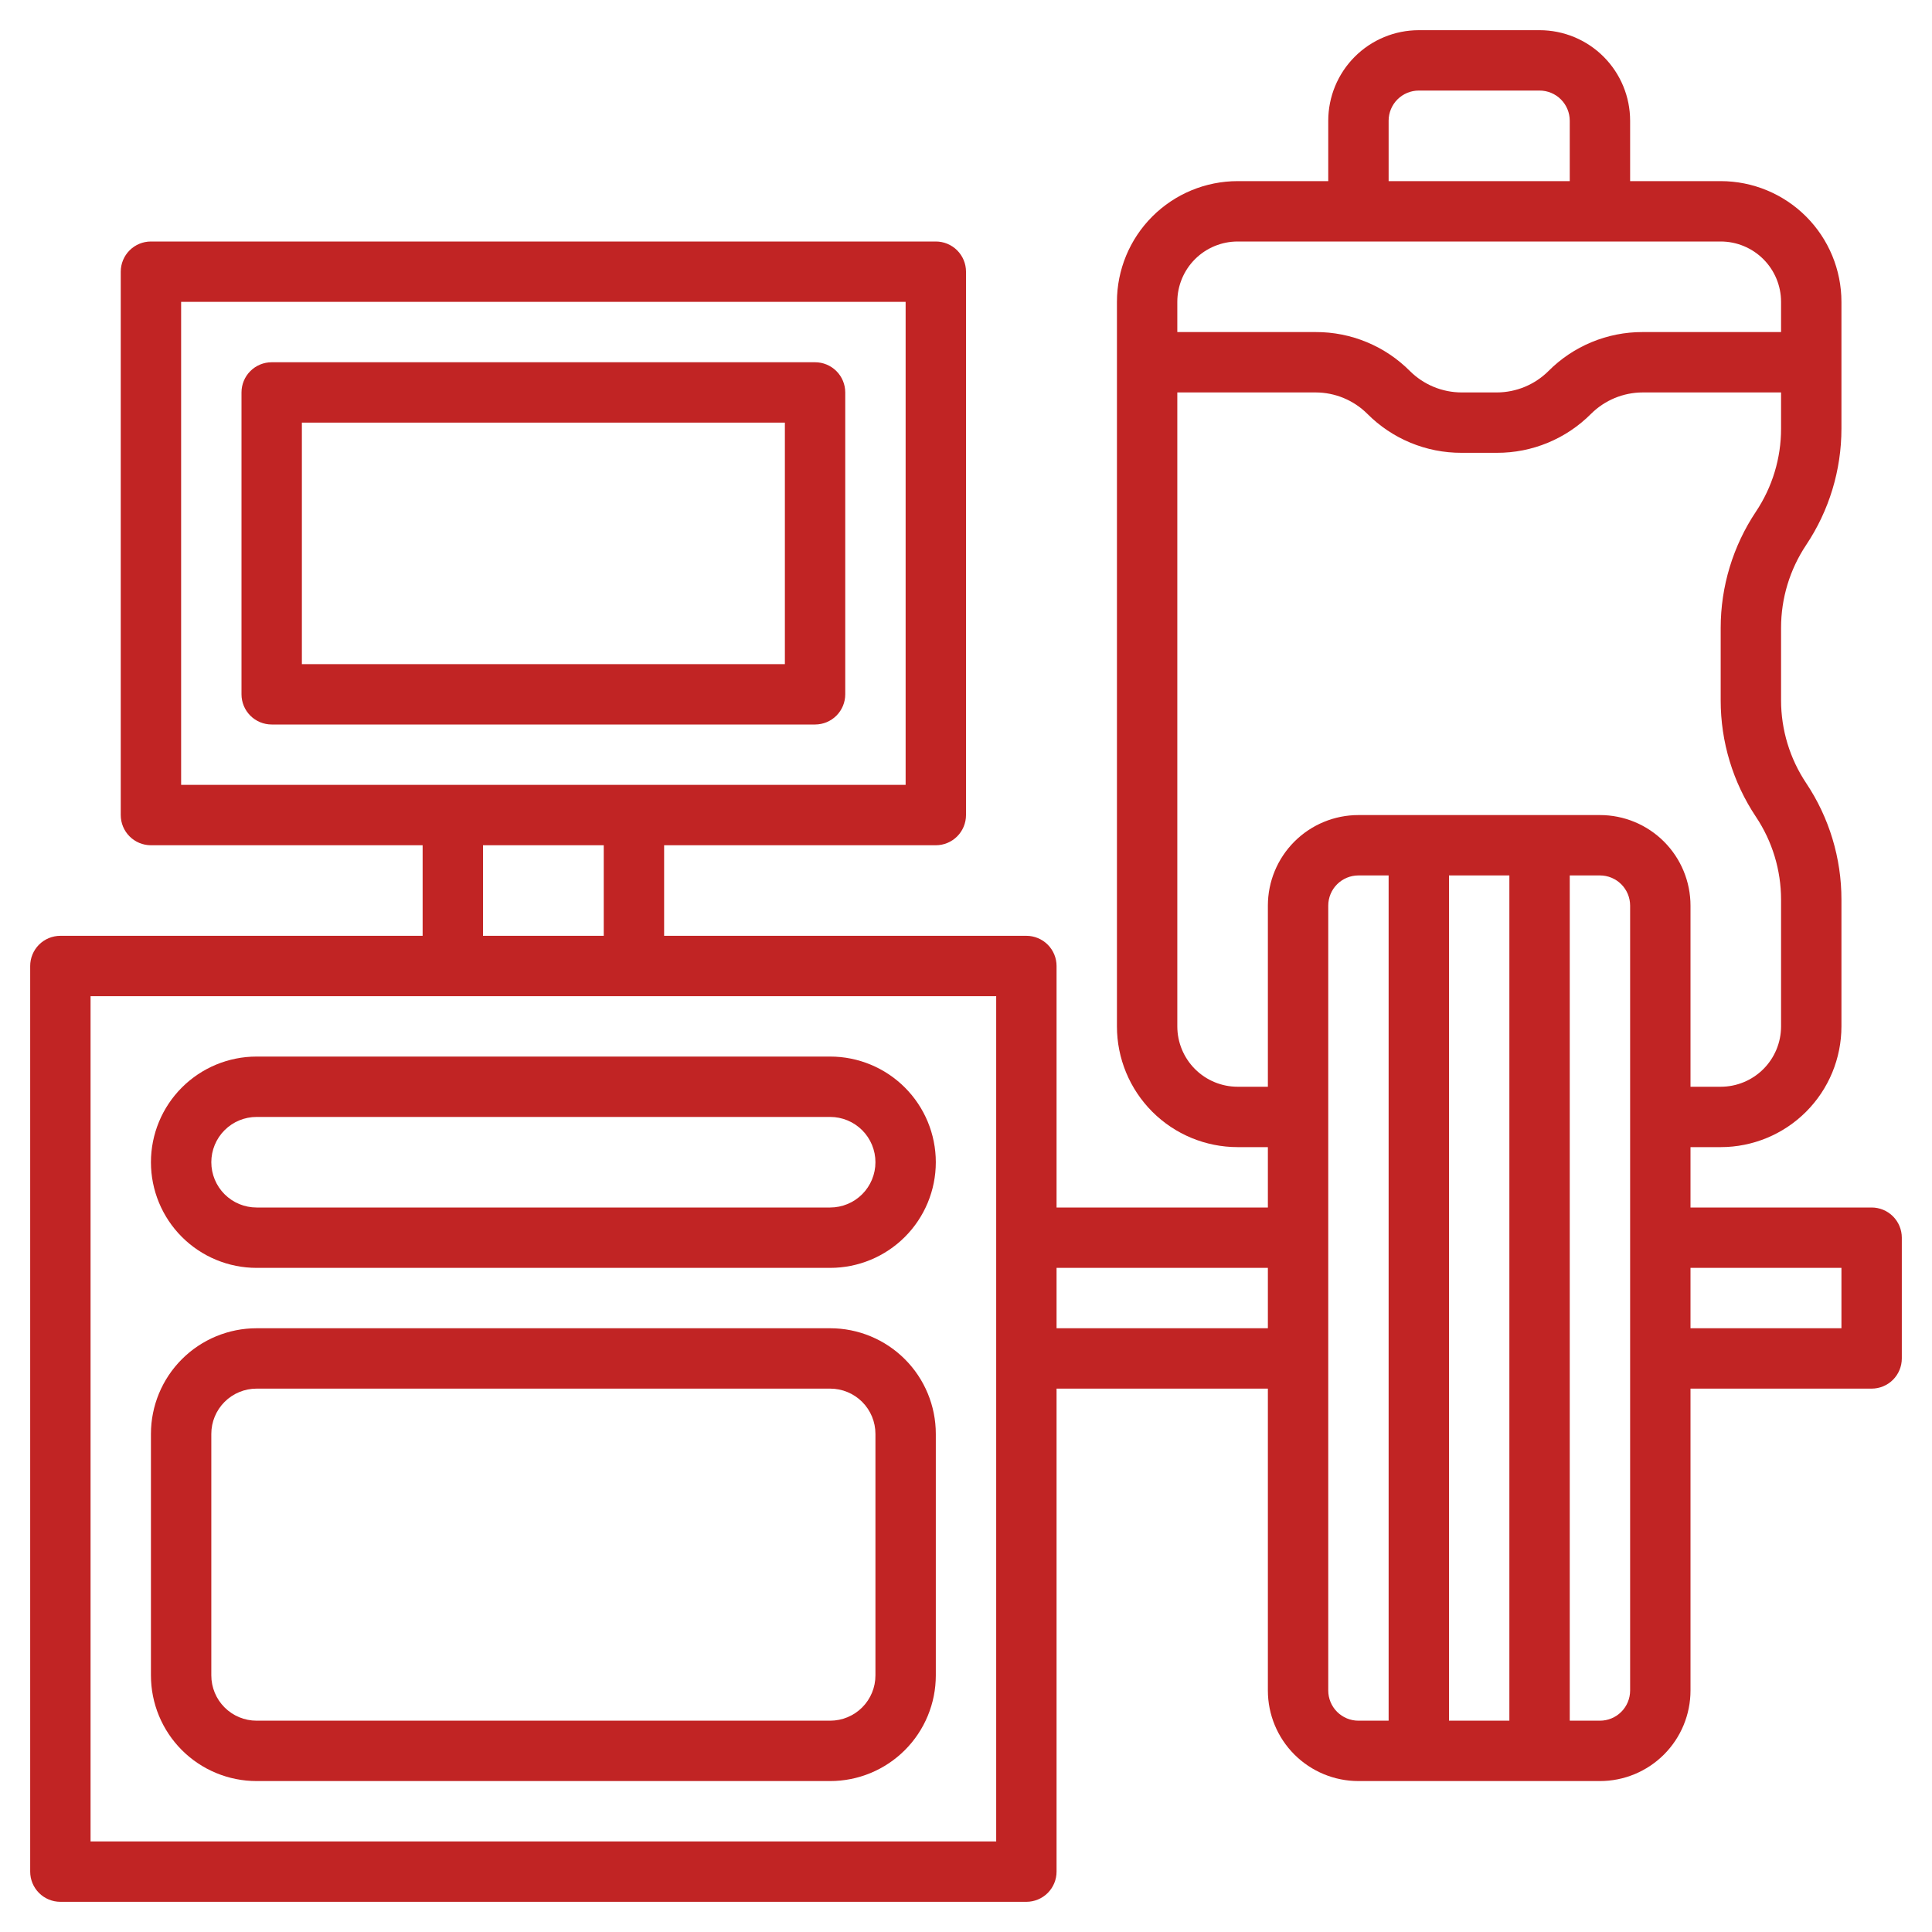 <svg width="512" height="512" viewBox="0 0 512 512" fill="none" xmlns="http://www.w3.org/2000/svg">
<path d="M496 320H448V304H456C464.487 304 472.626 300.629 478.627 294.627C484.629 288.626 488 280.487 488 272V238.4C488.009 227.414 484.757 216.673 478.656 207.536C474.32 201.042 472.004 193.409 472 185.6V166.4C471.994 158.575 474.311 150.924 478.656 144.416C484.747 135.293 487.999 124.57 488 113.6V80C488 71.513 484.629 63.374 478.627 57.373C472.626 51.371 464.487 48 456 48H432V32C432 25.635 429.471 19.53 424.97 15.029C420.47 10.529 414.365 8 408 8H376C369.635 8 363.53 10.529 359.03 15.029C354.529 19.53 352 25.635 352 32V48H328C319.513 48 311.374 51.371 305.373 57.373C299.371 63.374 296 71.513 296 80V272C296 280.487 299.371 288.626 305.373 294.627C311.374 300.629 319.513 304 328 304H336V320H280V256C280 253.878 279.157 251.843 277.657 250.343C276.157 248.843 274.122 248 272 248H176V224H248C250.122 224 252.157 223.157 253.657 221.657C255.157 220.157 256 218.122 256 216V72C256 69.878 255.157 67.843 253.657 66.343C252.157 64.843 250.122 64 248 64H40C37.878 64 35.843 64.843 34.343 66.343C32.843 67.843 32 69.878 32 72V216C32 218.122 32.843 220.157 34.343 221.657C35.843 223.157 37.878 224 40 224H112V248H16C13.878 248 11.843 248.843 10.343 250.343C8.843 251.843 8 253.878 8 256V496C8 498.122 8.843 500.157 10.343 501.657C11.843 503.157 13.878 504 16 504H272C274.122 504 276.157 503.157 277.657 501.657C279.157 500.157 280 498.122 280 496V368H336V448C336 454.365 338.529 460.47 343.03 464.97C347.53 469.471 353.635 472 360 472H424C430.365 472 436.47 469.471 440.97 464.97C445.471 460.47 448 454.365 448 448V368H496C498.122 368 500.157 367.157 501.657 365.657C503.157 364.157 504 362.122 504 360V328C504 325.878 503.157 323.843 501.657 322.343C500.157 320.843 498.122 320 496 320ZM48 80H240V208H48V80ZM128 224H160V248H128V224ZM264 488H24V264H264V488ZM368 32C368 29.878 368.843 27.843 370.343 26.343C371.843 24.843 373.878 24 376 24H408C410.122 24 412.157 24.843 413.657 26.343C415.157 27.843 416 29.878 416 32V48H368V32ZM328 64H456C460.243 64 464.313 65.686 467.314 68.686C470.314 71.687 472 75.757 472 80V88H435.312C430.673 87.986 426.077 88.894 421.791 90.67C417.505 92.445 413.614 95.054 410.344 98.344C406.714 101.952 401.806 103.985 396.688 104H387.312C382.194 103.985 377.286 101.952 373.656 98.344C370.386 95.054 366.495 92.445 362.209 90.67C357.923 88.894 353.327 87.986 348.688 88H312V80C312 75.757 313.686 71.687 316.686 68.686C319.687 65.686 323.757 64 328 64ZM328 288C323.757 288 319.687 286.314 316.686 283.314C313.686 280.313 312 276.243 312 272V104H348.688C353.806 104.015 358.714 106.048 362.344 109.656C365.614 112.946 369.505 115.555 373.791 117.33C378.077 119.106 382.673 120.014 387.312 120H396.688C401.327 120.014 405.923 119.106 410.209 117.33C414.495 115.555 418.386 112.946 421.656 109.656C425.286 106.048 430.194 104.015 435.312 104H472V113.6C472.006 121.425 469.689 129.076 465.344 135.584C459.253 144.707 456.001 155.43 456 166.4V185.6C455.991 196.586 459.243 207.327 465.344 216.464C469.68 222.958 471.996 230.591 472 238.4V272C472 276.243 470.314 280.313 467.314 283.314C464.313 286.314 460.243 288 456 288H448V240C448 233.635 445.471 227.53 440.97 223.03C436.47 218.529 430.365 216 424 216H360C353.635 216 347.53 218.529 343.03 223.03C338.529 227.53 336 233.635 336 240V288H328ZM400 232V456H384V232H400ZM280 352V336H336V352H280ZM352 448V240C352 237.878 352.843 235.843 354.343 234.343C355.843 232.843 357.878 232 360 232H368V456H360C357.878 456 355.843 455.157 354.343 453.657C352.843 452.157 352 450.122 352 448ZM432 448C432 450.122 431.157 452.157 429.657 453.657C428.157 455.157 426.122 456 424 456H416V232H424C426.122 232 428.157 232.843 429.657 234.343C431.157 235.843 432 237.878 432 240V448ZM488 352H448V336H488V352Z" fill="#C12424"/>
<path d="M216 96H72C69.878 96 67.843 96.843 66.343 98.343C64.843 99.843 64 101.878 64 104V184C64 186.122 64.843 188.157 66.343 189.657C67.843 191.157 69.878 192 72 192H216C218.122 192 220.157 191.157 221.657 189.657C223.157 188.157 224 186.122 224 184V104C224 101.878 223.157 99.843 221.657 98.343C220.157 96.843 218.122 96 216 96ZM208 176H80V112H208V176Z" fill="#C12424"/>
<path d="M40 308C40 315.426 42.95 322.548 48.201 327.799C53.452 333.05 60.574 336 68 336H220C227.426 336 234.548 333.05 239.799 327.799C245.05 322.548 248 315.426 248 308C248 300.574 245.05 293.452 239.799 288.201C234.548 282.95 227.426 280 220 280H68C60.574 280 53.452 282.95 48.201 288.201C42.95 293.452 40 300.574 40 308ZM232 308C232 311.182 230.736 314.235 228.486 316.486C226.235 318.736 223.182 320 220 320H68C64.817 320 61.765 318.736 59.515 316.486C57.264 314.235 56 311.182 56 308C56 304.818 57.264 301.765 59.515 299.514C61.765 297.264 64.817 296 68 296H220C223.182 296 226.235 297.264 228.486 299.514C230.736 301.765 232 304.818 232 308Z" fill="#C12424"/>
<path d="M220 352H68C60.574 352 53.452 354.95 48.201 360.201C42.95 365.452 40 372.574 40 380V444C40 447.677 40.724 451.318 42.131 454.715C43.538 458.112 45.601 461.199 48.201 463.799C50.801 466.399 53.888 468.462 57.285 469.869C60.682 471.276 64.323 472 68 472H220C223.677 472 227.318 471.276 230.715 469.869C234.112 468.462 237.199 466.399 239.799 463.799C242.399 461.199 244.462 458.112 245.869 454.715C247.276 451.318 248 447.677 248 444V380C248 372.574 245.05 365.452 239.799 360.201C234.548 354.95 227.426 352 220 352ZM232 444C232 447.182 230.736 450.235 228.486 452.486C226.235 454.736 223.182 456 220 456H68C64.817 456 61.765 454.736 59.515 452.486C57.264 450.235 56 447.182 56 444V380C56 376.818 57.264 373.765 59.515 371.514C61.765 369.264 64.817 368 68 368H220C223.182 368 226.235 369.264 228.486 371.514C230.736 373.765 232 376.818 232 380V444Z" fill="#C12424"/>
</svg>
